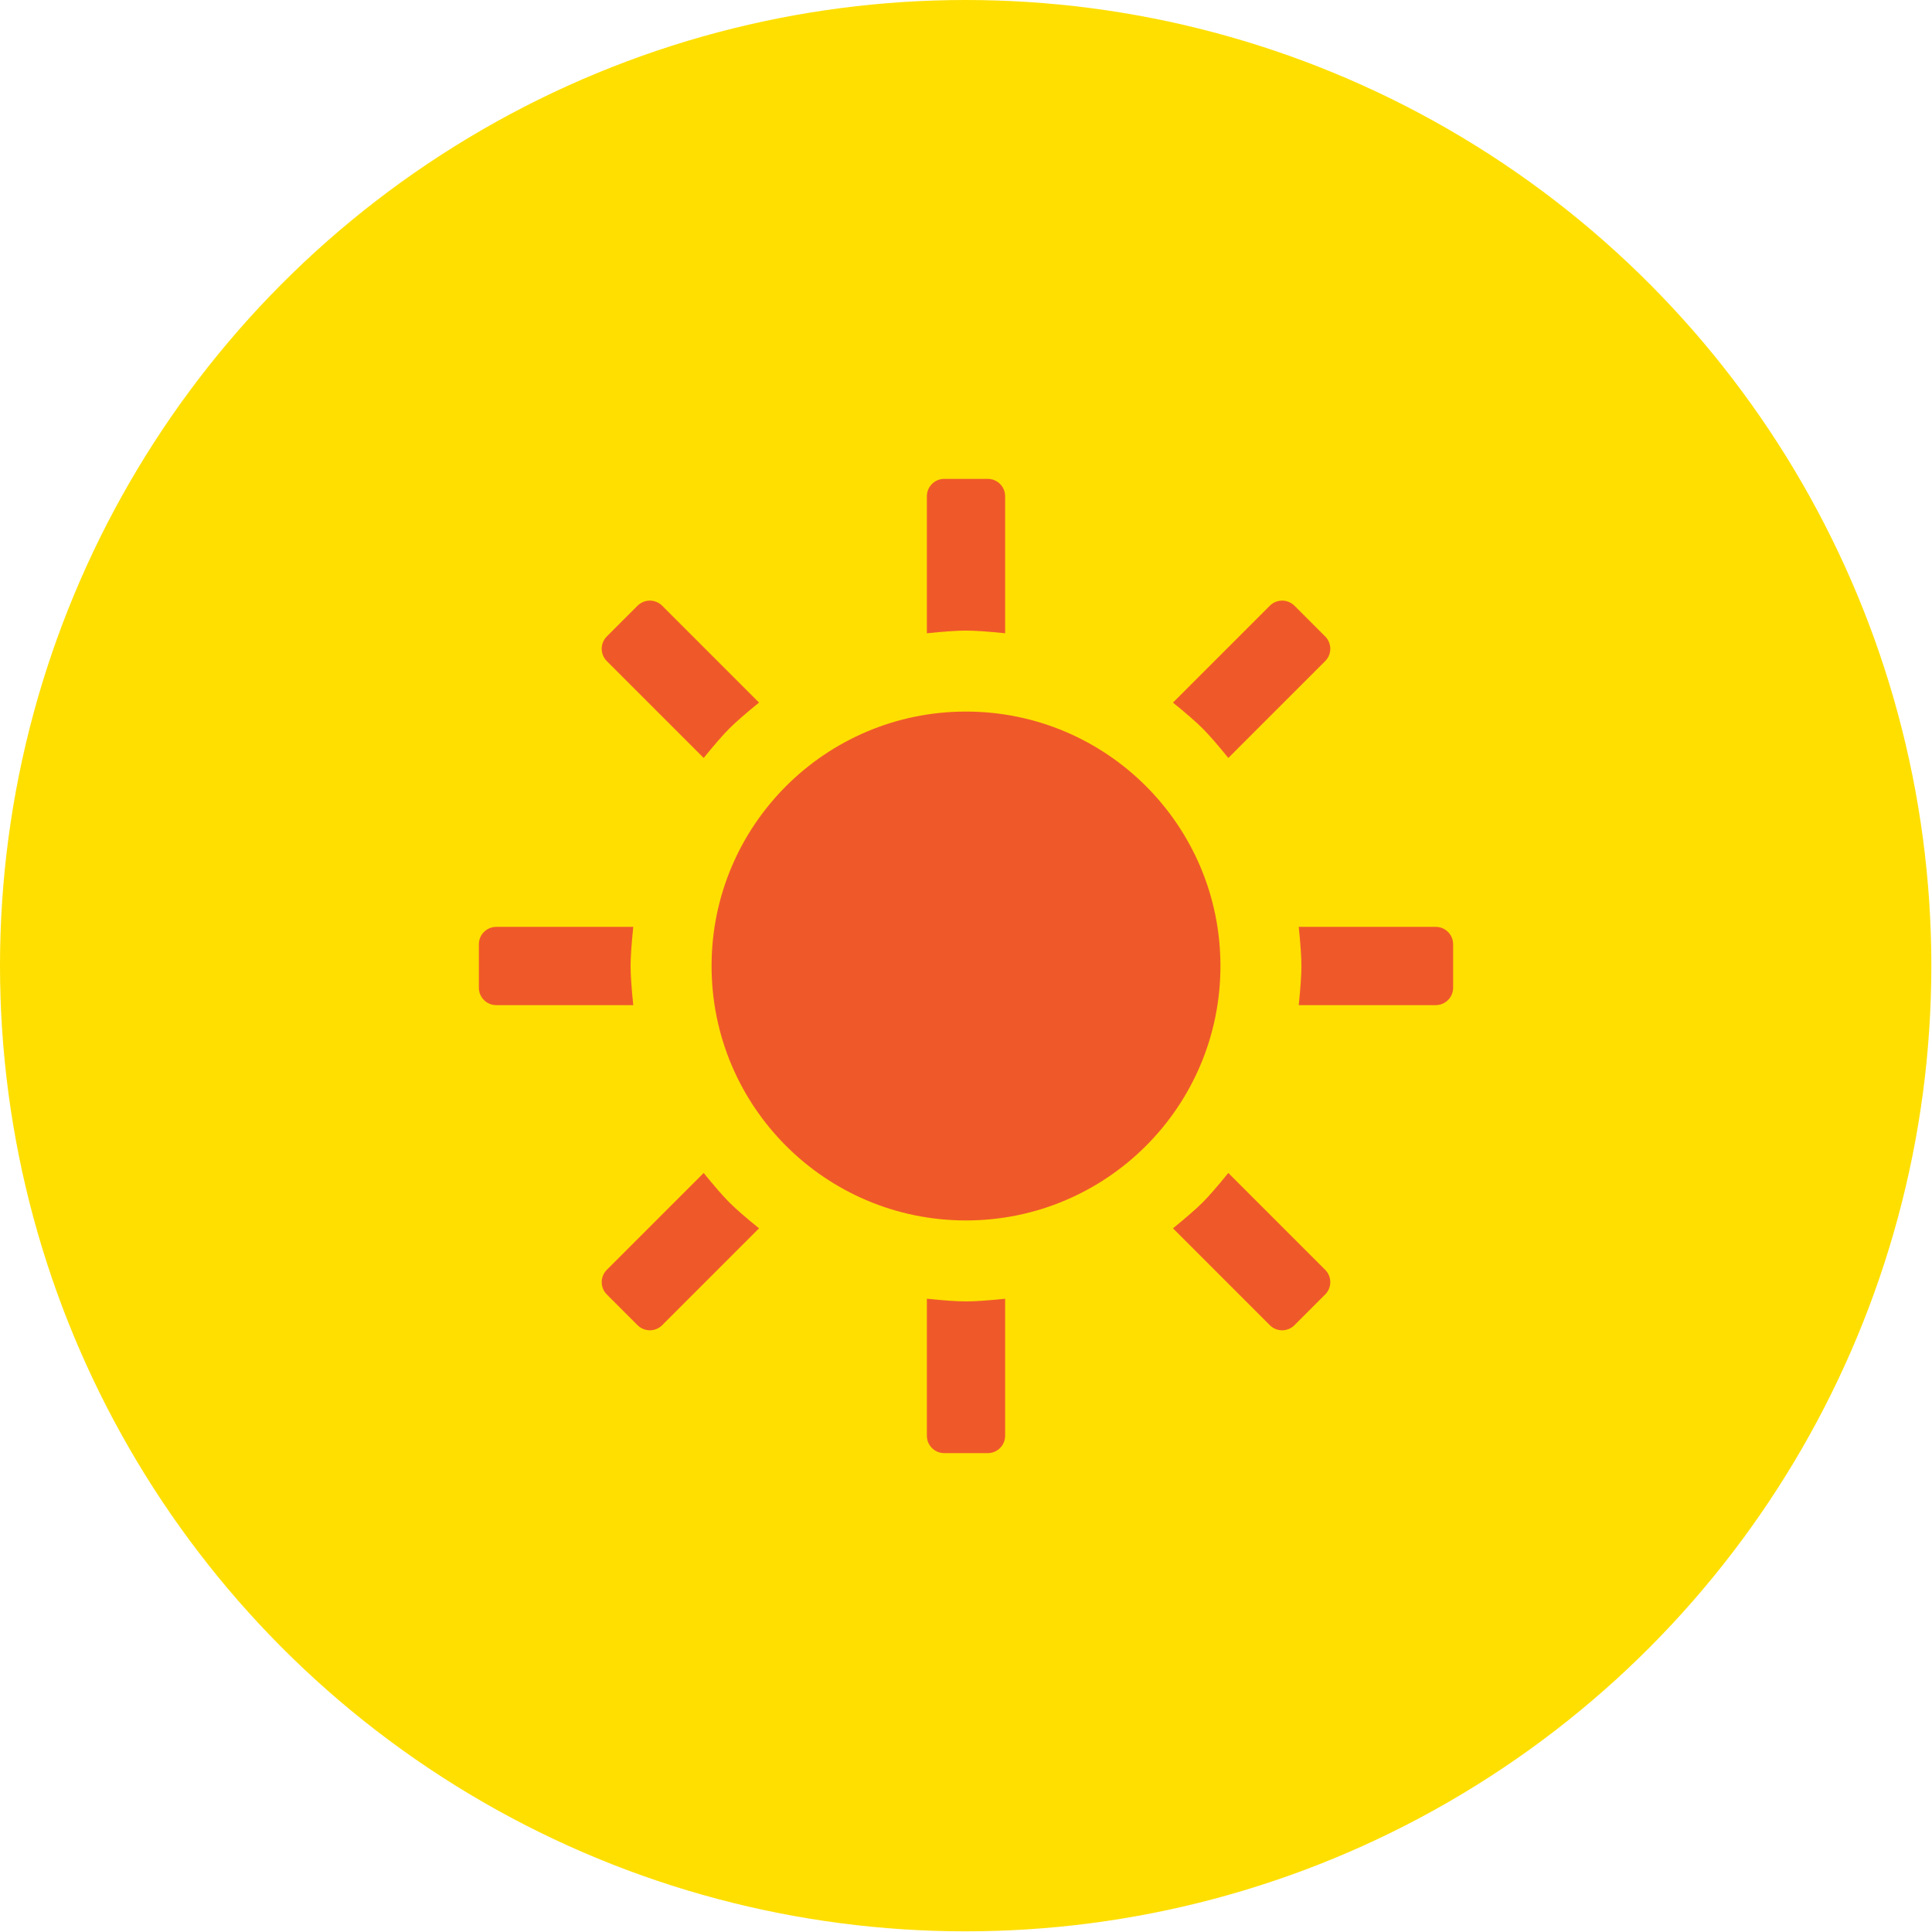 <?xml version="1.0" encoding="UTF-8"?> <svg xmlns="http://www.w3.org/2000/svg" width="117" height="117" viewBox="0 0 117 117" fill="none"><circle cx="58.48" cy="58.48" r="58.48" fill="#FFDF00"></circle><path fill-rule="evenodd" clip-rule="evenodd" d="M60.87 78.65V86.946C60.87 87.528 60.399 88 59.817 88H57.183C56.601 88 56.13 87.528 56.13 86.946V78.65C57.173 78.758 57.963 78.812 58.5 78.812C59.037 78.812 59.827 78.758 60.87 78.65ZM74.386 71.034L80.253 76.9C80.664 77.312 80.664 77.979 80.253 78.39L78.39 80.253C77.979 80.664 77.312 80.664 76.9 80.253L71.034 74.386C71.848 73.725 72.445 73.204 72.825 72.824C73.204 72.445 73.725 71.848 74.386 71.034M42.614 71.034C43.275 71.848 43.796 72.445 44.175 72.824C44.555 73.204 45.152 73.725 45.967 74.386L40.1 80.253C39.688 80.664 39.021 80.664 38.61 80.253L36.747 78.39C36.336 77.979 36.336 77.312 36.747 76.9L42.614 71.034ZM58.5 43.092C67.01 43.092 73.909 49.99 73.909 58.5C73.909 67.01 67.01 73.909 58.5 73.909C49.99 73.909 43.092 67.01 43.092 58.5C43.092 49.99 49.99 43.092 58.5 43.092ZM38.35 56.13C38.242 57.173 38.188 57.963 38.188 58.5C38.188 59.037 38.242 59.827 38.35 60.87H30.054C29.472 60.87 29 60.399 29 59.817V57.183C29 56.601 29.472 56.13 30.054 56.13H38.35ZM86.946 56.13C87.528 56.13 88 56.601 88 57.183V59.817C88 60.399 87.528 60.87 86.946 60.87H78.65C78.758 59.827 78.812 59.037 78.812 58.5C78.812 57.963 78.758 57.173 78.65 56.13H86.946ZM78.39 36.681L80.253 38.544C80.664 38.955 80.664 39.622 80.253 40.034L74.386 45.901C73.725 45.086 73.204 44.489 72.824 44.11C72.445 43.73 71.848 43.209 71.034 42.548L76.9 36.681C77.312 36.27 77.979 36.27 78.39 36.681M40.1 36.681L45.966 42.548C45.152 43.209 44.555 43.73 44.175 44.11C43.796 44.489 43.275 45.086 42.614 45.901L36.747 40.034C36.336 39.622 36.336 38.955 36.747 38.544L38.61 36.681C39.021 36.27 39.688 36.27 40.1 36.681ZM59.817 29C60.399 29 60.87 29.472 60.87 30.054V38.35C59.827 38.242 59.037 38.188 58.5 38.188C57.963 38.188 57.173 38.242 56.13 38.35V30.054C56.13 29.472 56.601 29 57.183 29H59.817Z" fill="#EF592A"></path></svg> 